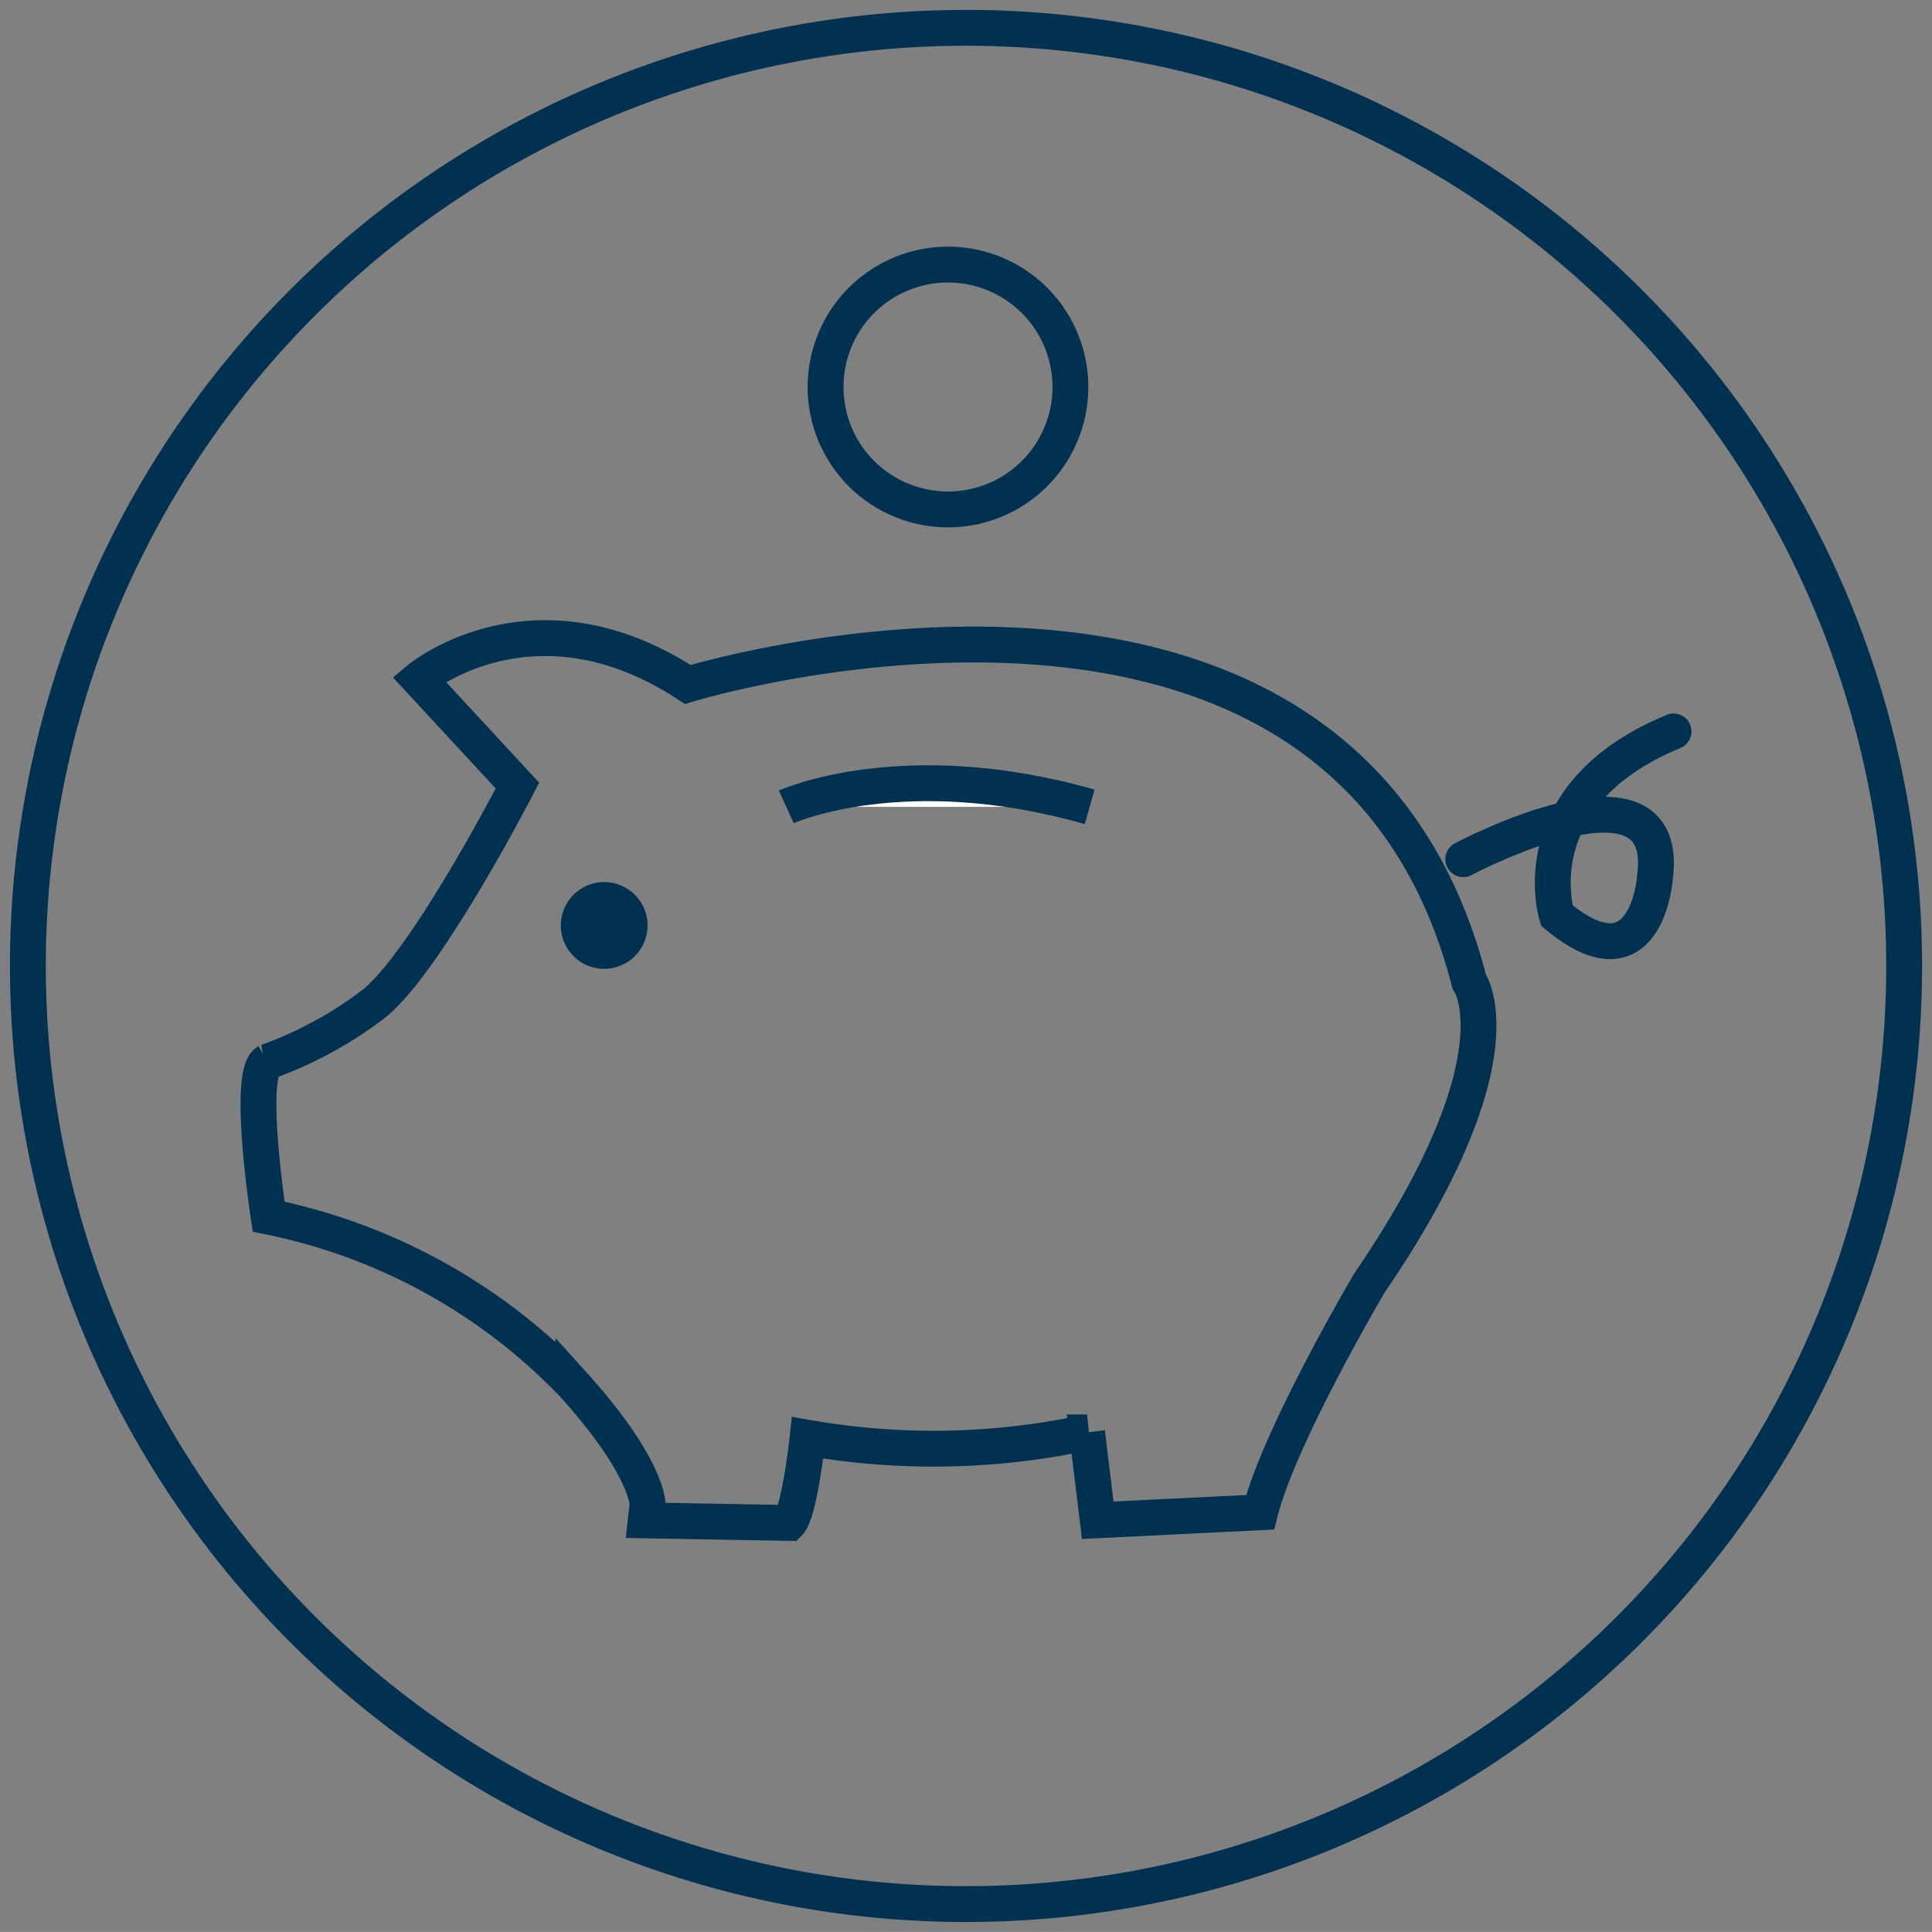 <svg xmlns="http://www.w3.org/2000/svg" xmlns:xlink="http://www.w3.org/1999/xlink" width="70.055" height="70.053" viewBox="0 0 70.055 70.053">
  <rect x="0" y="0" width="70.055" height="70.053" fill="#808080" stroke="none"/>
  <defs>
    <clipPath id="clip-path">
      <path id="Path_220" data-name="Path 220" d="M0,24.945H70.055V-45.109H0Z" transform="translate(0 45.109)" fill="none"/>
    </clipPath>
  </defs>
  <g id="Group_282" data-name="Group 282" transform="translate(0 45.109)">
    <g id="Group_281" data-name="Group 281" transform="translate(0 -45.109)" clip-path="url(#clip-path)">
      <g id="Group_275" data-name="Group 275" transform="translate(1.009 1.009)">
        <path id="Path_214" data-name="Path 214" d="M12.113,0A34.017,34.017,0,1,0,46.131,34.018,34.018,34.018,0,0,0,12.113,0" transform="translate(21.905)" fill="none" stroke="#003151" stroke-width="1.3"/>
      </g>
      <g id="Group_276" data-name="Group 276" transform="translate(9.373 23.138)">
        <path id="Path_215" data-name="Path 215" d="M1.487,4.723C3.418,3.179,6.7-3.192,6.7-3.192L3.129-7.052s4.15-3.472,9.748.193c0,0,23.7-7.274,28.334,10.775,0,0,1.972,2.738-3.626,10.942,0,0-3.249,5.5-3.957,8.3l-5.887.289-.387-3.185a26.561,26.561,0,0,1-10.133.194s-.29,2.694-.676,3.089l-5.192-.093.064-.585s.012-1.35-2.691-4.341A21.066,21.066,0,0,0-2.321,12.439s-.8-5.192-.047-5.617A14.369,14.369,0,0,0,1.487,4.723Z" transform="translate(2.69 8.54)" fill="none" stroke="#003151" stroke-linecap="round" stroke-width="1.3"/>
      </g>
      <g id="Group_277" data-name="Group 277" transform="translate(28.511 28.4)">
        <path id="Path_216" data-name="Path 216" d="M0,.305s4.247-1.93,11,0" transform="translate(0 0.552)" fill="#fff" stroke="#003151" stroke-width="1.3"/>
      </g>
      <g id="Group_278" data-name="Group 278" transform="translate(20.335 31.985)">
        <path id="Path_217" data-name="Path 217" d="M.56,1.12A1.573,1.573,0,0,0,2.133-.453,1.573,1.573,0,0,0,.56-2.025,1.573,1.573,0,0,0-1.013-.453,1.573,1.573,0,0,0,.56,1.12" transform="translate(1.013 2.025)" fill="#003151"/>
      </g>
      <g id="Group_279" data-name="Group 279" transform="translate(29.936 9.594)">
        <path id="Path_218" data-name="Path 218" d="M1.58,3.161A4.438,4.438,0,0,0,6.019-1.277,4.439,4.439,0,0,0,1.58-5.717a4.439,4.439,0,0,0-4.438,4.44A4.438,4.438,0,0,0,1.58,3.161Z" transform="translate(2.858 5.717)" fill="none" stroke="#003151" stroke-width="1.3"/>
      </g>
      <g id="Group_280" data-name="Group 280" transform="translate(53.057 26.521)">
        <path id="Path_219" data-name="Path 219" d="M0,1.65s7.6-4.042,6.95.676c0,.034-.307,4.069-3.556,1.368,0,0-1.367-4.361,4.232-6.676" transform="translate(0 2.983)" fill="none" stroke="#003151" stroke-linecap="round" stroke-width="1.3"/>
      </g>
    </g>
  </g>
</svg>

